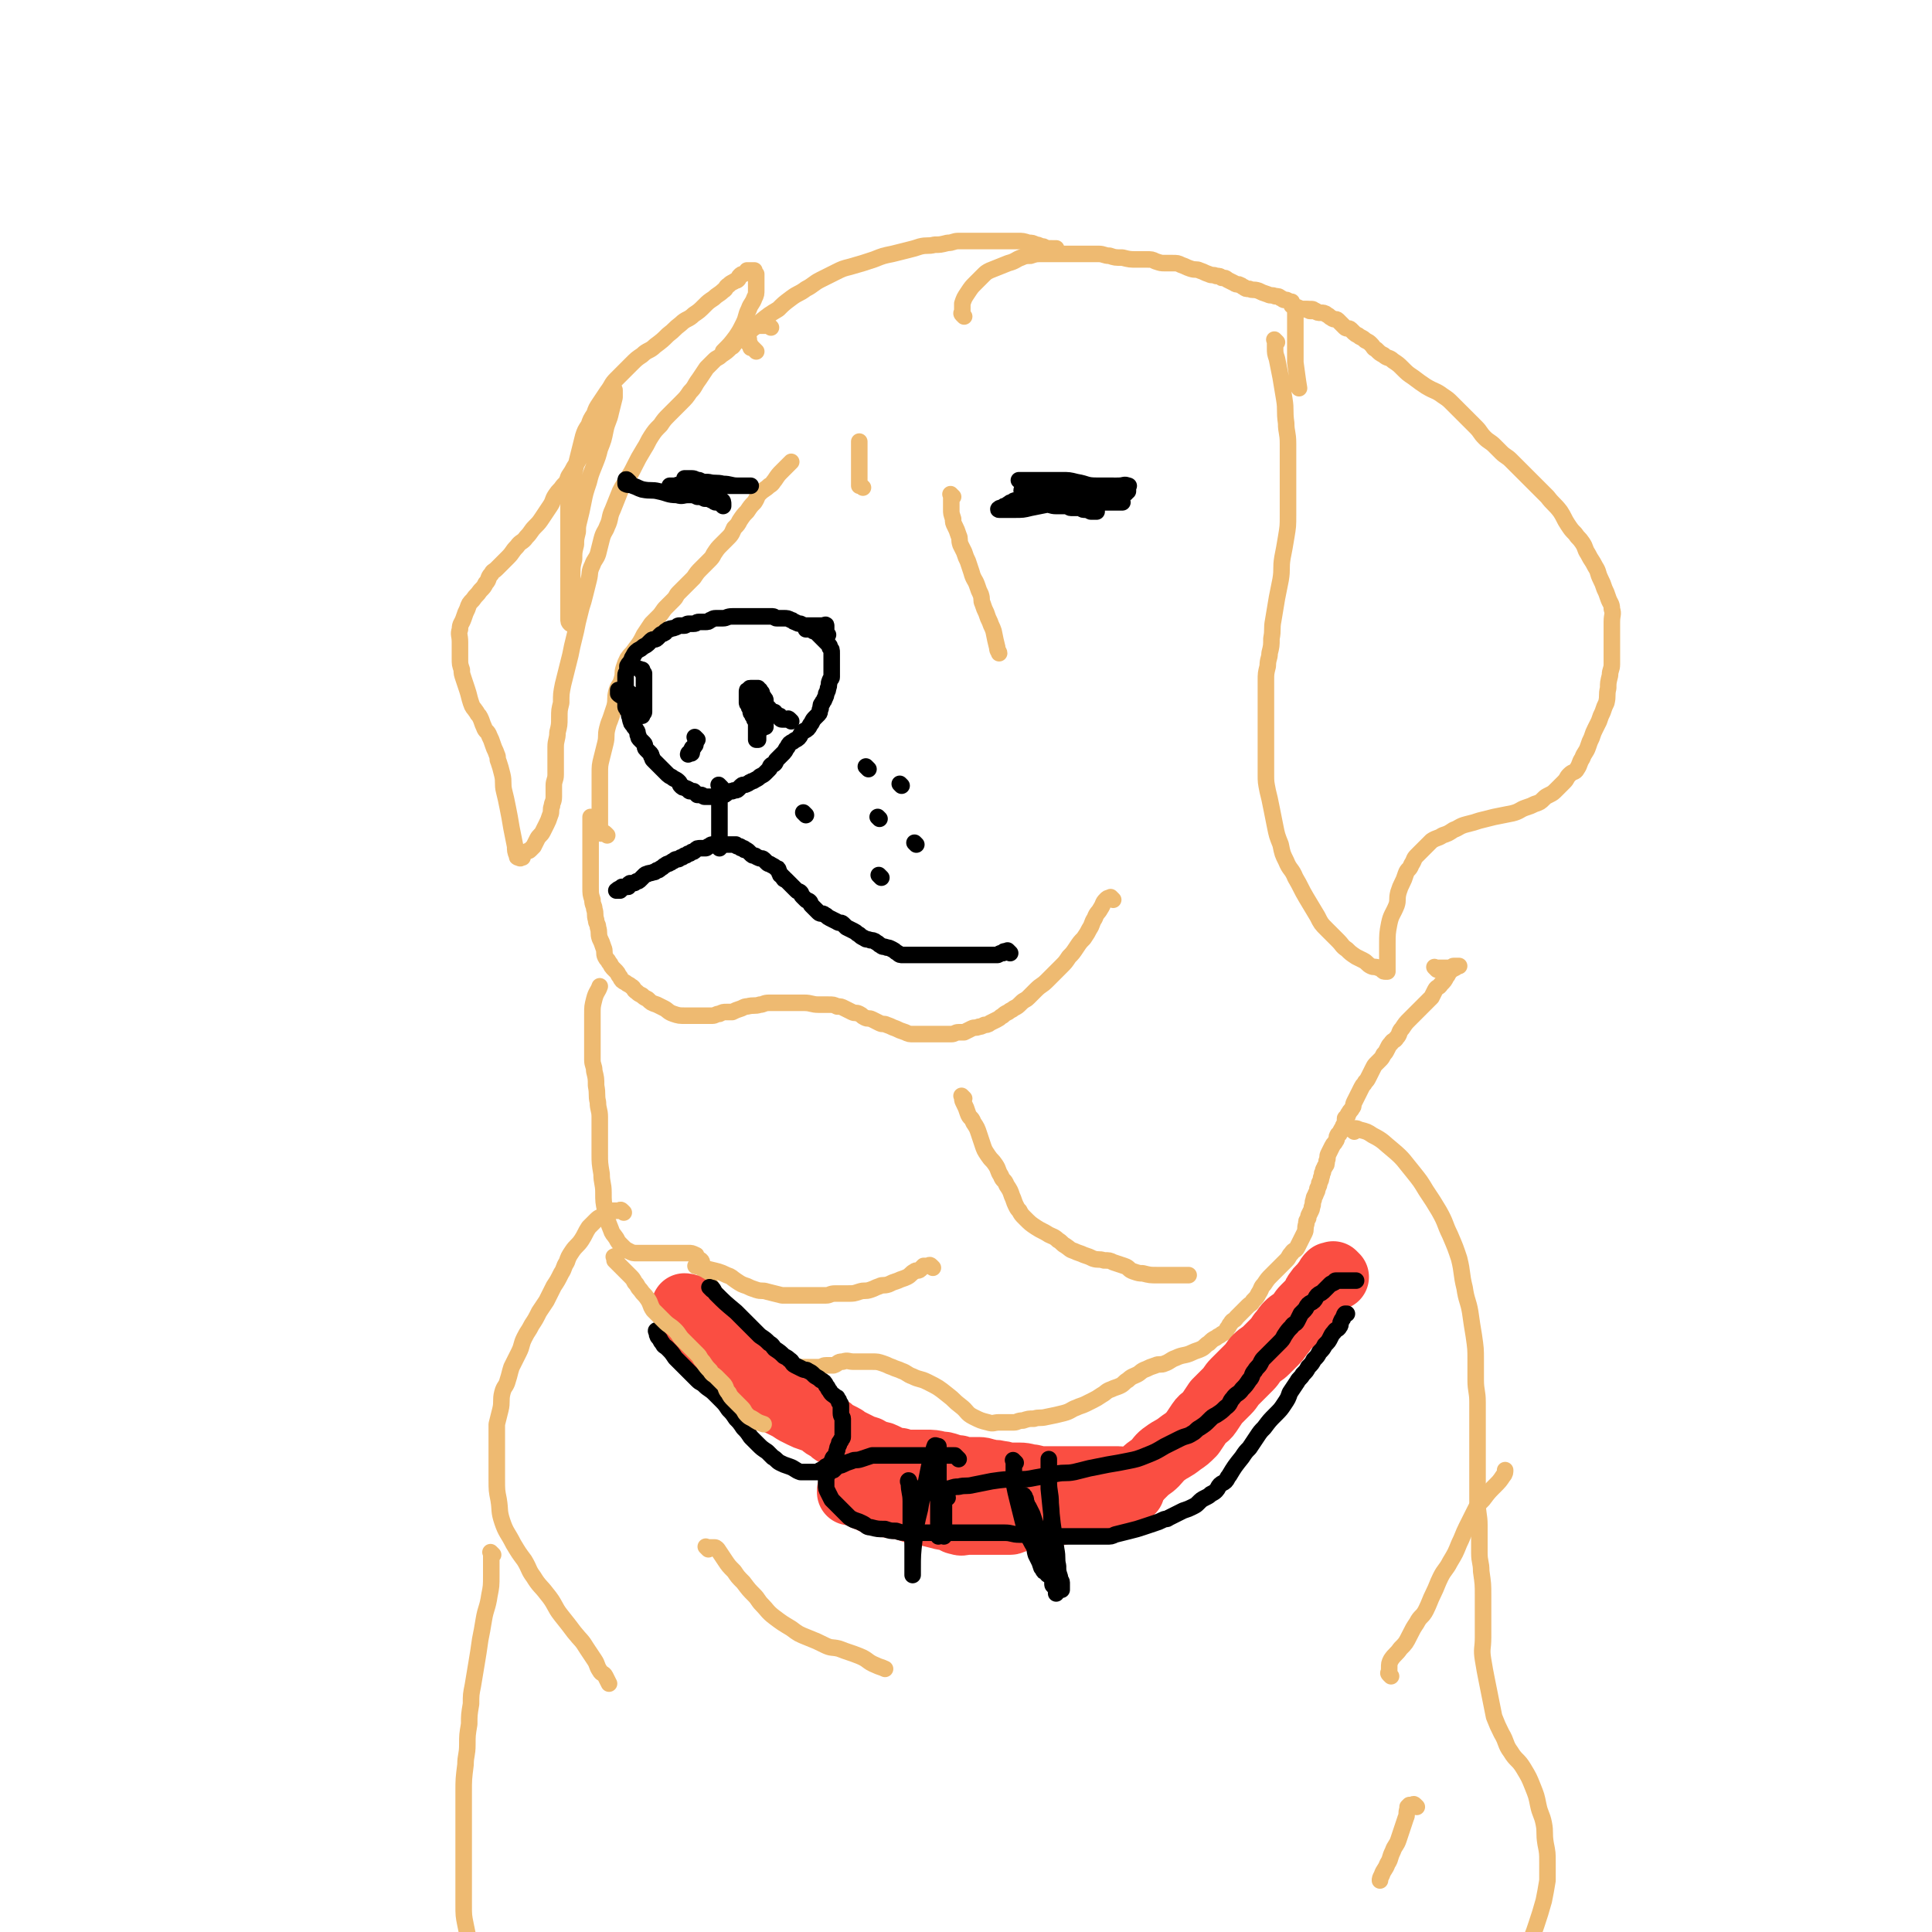<svg viewBox='0 0 1050 1050' version='1.1' xmlns='http://www.w3.org/2000/svg' xmlns:xlink='http://www.w3.org/1999/xlink'><g fill='none' stroke='#EEBA71' stroke-width='9' stroke-linecap='round' stroke-linejoin='round'><path d='M694,186c-1,-1 -1,-1 -1,-1 -1,-1 0,0 0,0 0,2 0,2 0,4 0,3 0,3 1,6 1,5 1,5 2,10 1,6 1,6 2,12 1,6 0,6 1,13 0,5 1,5 1,11 0,6 0,6 0,12 0,7 0,7 0,14 0,6 0,6 0,13 0,6 0,6 -1,12 -1,6 -1,6 -2,11 -1,6 0,6 -1,12 -1,5 -1,5 -2,10 -1,6 -1,6 -2,12 -1,5 0,5 -1,10 0,4 0,4 -1,8 0,3 -1,3 -1,7 -1,4 -1,4 -1,8 0,4 0,4 0,9 0,6 0,6 0,11 0,4 0,4 0,9 0,5 0,5 0,11 0,6 0,6 0,11 0,4 0,4 1,9 1,4 1,4 2,9 1,5 1,5 2,10 1,5 1,5 3,10 1,5 1,5 3,9 2,5 3,4 5,9 3,5 3,6 6,11 3,5 3,5 6,10 2,4 2,4 5,7 3,3 3,3 6,6 3,3 2,3 5,5 2,2 2,2 5,4 2,1 2,1 4,2 2,1 2,2 4,3 2,1 2,0 4,1 1,0 1,0 2,1 1,1 1,1 2,1 0,0 1,0 1,0 0,-2 0,-2 0,-4 0,-6 0,-6 0,-11 0,-5 0,-6 1,-11 1,-5 2,-5 4,-10 1,-3 0,-3 1,-7 1,-3 1,-3 2,-5 1,-2 1,-2 2,-5 1,-3 2,-2 3,-5 2,-3 1,-3 3,-5 2,-2 2,-2 4,-4 2,-2 2,-2 4,-4 3,-2 3,-1 6,-3 3,-1 3,-1 6,-3 3,-1 3,-2 7,-3 4,-1 4,-1 7,-2 4,-1 4,-1 8,-2 5,-1 5,-1 10,-2 4,-1 4,-2 7,-3 3,-1 3,-1 5,-2 3,-1 3,-1 5,-3 1,-1 1,-1 3,-2 2,-1 2,-1 4,-3 2,-2 2,-2 4,-4 2,-2 1,-2 3,-4 2,-2 3,-1 4,-3 2,-3 1,-3 3,-6 1,-3 2,-3 3,-6 1,-3 1,-3 2,-5 1,-3 1,-3 2,-5 1,-2 1,-2 2,-4 1,-3 1,-3 2,-5 1,-3 1,-3 2,-5 1,-4 0,-4 1,-8 0,-3 0,-3 1,-7 0,-3 1,-3 1,-6 0,-3 0,-3 0,-6 0,-5 0,-5 0,-9 0,-4 0,-4 0,-8 0,-4 1,-4 0,-7 0,-3 -1,-3 -2,-6 -1,-3 -1,-3 -2,-5 -1,-3 -1,-3 -2,-5 -2,-4 -1,-4 -3,-7 -2,-4 -2,-3 -4,-7 -2,-3 -1,-3 -3,-6 -2,-3 -2,-2 -4,-5 -2,-2 -2,-2 -4,-5 -2,-3 -2,-4 -4,-7 -3,-4 -4,-4 -7,-8 -3,-3 -3,-3 -6,-6 -2,-2 -2,-2 -5,-5 -2,-2 -2,-2 -5,-5 -2,-2 -2,-2 -4,-4 -2,-2 -3,-2 -5,-4 -2,-2 -2,-2 -4,-4 -2,-2 -3,-2 -5,-4 -3,-3 -2,-3 -5,-6 -2,-2 -2,-2 -4,-4 -3,-3 -3,-3 -5,-5 -2,-2 -2,-2 -4,-4 -2,-2 -2,-2 -5,-4 -4,-3 -4,-2 -9,-5 -3,-2 -3,-2 -7,-5 -3,-2 -3,-2 -6,-5 -2,-2 -2,-2 -5,-4 -2,-2 -3,-1 -5,-3 -2,-1 -2,-1 -4,-3 -2,-1 -1,-1 -3,-3 -1,-1 -1,-1 -3,-2 -1,-1 -1,-1 -3,-2 -1,-1 -2,-1 -3,-2 -1,-1 -1,-1 -2,-2 -1,-1 -2,0 -3,-1 -1,-1 -1,-1 -2,-2 -1,-1 -1,-1 -2,-2 -1,-1 -2,0 -3,-1 -2,-1 -1,-1 -3,-2 -1,-1 -2,-1 -3,-1 -2,0 -2,0 -3,-1 -1,0 -1,-1 -2,-1 -1,0 -2,0 -3,0 -1,0 -1,0 -1,0 -1,0 -1,0 -2,0 -1,0 -1,0 -1,0 -1,0 -1,0 -1,0 -1,0 -1,0 -1,1 0,2 0,2 0,4 0,3 0,3 0,6 0,4 0,4 0,8 0,5 0,5 0,10 1,7 1,8 2,14 '/><path d='M419,178c-1,-1 -1,-1 -1,-1 -1,-1 -1,0 -1,0 -1,0 -1,0 -2,0 -1,0 -1,0 -2,0 -2,0 -2,0 -3,1 -2,1 -2,1 -3,2 -2,2 -2,1 -4,3 -2,1 -2,2 -3,3 -2,2 -1,2 -3,3 -2,2 -2,2 -5,4 -2,2 -2,1 -4,3 -2,2 -2,2 -4,4 -2,3 -2,3 -4,6 -3,4 -2,4 -5,7 -2,3 -2,3 -5,6 -3,3 -3,3 -6,6 -3,3 -3,3 -5,6 -3,3 -3,3 -5,6 -2,3 -2,4 -4,7 -3,5 -3,5 -5,9 -2,4 -2,4 -4,7 -2,4 -2,3 -4,7 -2,5 -2,5 -4,10 -2,4 -1,5 -3,9 -1,3 -2,3 -3,7 -1,4 -1,4 -2,8 -1,3 -2,3 -3,6 -2,4 -1,4 -2,8 -1,4 -1,4 -2,8 -1,4 -1,4 -2,7 -1,4 -1,4 -2,8 -1,5 -1,5 -2,9 -1,4 -1,4 -2,9 -1,4 -1,4 -2,8 -1,4 -1,4 -2,8 -1,5 -1,5 -1,10 -1,4 -1,4 -1,8 0,4 0,4 -1,8 0,4 -1,4 -1,8 0,4 0,4 0,8 0,3 0,3 0,7 0,3 -1,3 -1,6 0,3 0,3 0,6 0,3 -1,3 -1,5 -1,2 0,3 -1,5 -1,3 -1,3 -2,5 -1,2 -1,2 -2,4 -1,2 -2,2 -3,4 -1,2 -1,2 -2,4 -1,1 -1,1 -2,2 -1,1 -1,0 -2,1 -1,0 -1,1 -1,1 0,0 -1,0 -1,0 0,0 0,1 0,2 0,0 -1,-1 -1,-1 -1,0 0,1 0,1 0,1 -1,0 -1,0 -1,0 -1,0 -1,-1 -1,-2 -1,-3 -1,-5 -1,-5 -1,-5 -2,-10 -1,-6 -1,-6 -2,-11 -1,-5 -1,-5 -2,-9 -1,-4 0,-5 -1,-9 -1,-4 -1,-4 -2,-7 -1,-2 0,-2 -1,-4 -1,-3 -1,-2 -2,-5 -1,-3 -1,-3 -2,-5 -1,-3 -2,-2 -3,-5 -1,-2 -1,-3 -2,-5 -1,-2 -1,-1 -2,-3 -2,-3 -2,-2 -3,-5 -1,-3 -1,-4 -2,-7 -1,-3 -1,-3 -2,-6 -1,-3 -1,-3 -1,-5 -1,-3 -1,-3 -1,-6 0,-2 0,-2 0,-3 0,-3 0,-3 0,-6 0,-4 -1,-4 0,-7 0,-3 1,-3 2,-6 1,-3 1,-3 2,-5 1,-3 1,-3 3,-5 2,-3 2,-2 4,-5 2,-2 2,-2 3,-4 2,-2 1,-3 3,-5 1,-2 1,-1 3,-3 3,-3 3,-3 6,-6 3,-3 2,-3 5,-6 2,-3 3,-2 5,-5 3,-3 2,-3 5,-6 2,-2 2,-2 4,-5 2,-3 2,-3 4,-6 2,-3 1,-3 3,-6 2,-3 2,-2 4,-5 2,-2 2,-2 3,-5 2,-3 2,-3 3,-5 2,-3 2,-3 3,-5 2,-3 2,-3 3,-5 2,-3 2,-3 3,-6 2,-4 2,-4 3,-7 1,-3 1,-3 2,-5 1,-3 2,-2 3,-5 1,-1 1,-2 1,-3 1,-2 0,-2 1,-3 0,-1 1,0 1,-1 0,-1 0,-1 0,-1 0,-1 1,-1 1,-1 1,-1 1,0 1,0 0,2 0,2 0,4 -1,4 -1,4 -2,8 -1,5 -2,5 -3,10 -1,5 -1,5 -3,10 -1,4 -1,4 -3,9 -2,5 -2,5 -3,9 -2,6 -2,6 -3,11 -1,5 -1,5 -2,9 -1,4 -1,4 -1,7 -1,4 -1,4 -1,7 -1,4 -1,4 -1,8 -1,4 -1,4 -1,8 0,4 0,4 0,8 0,4 0,4 0,7 0,3 0,3 0,5 0,2 0,2 0,3 0,1 0,1 0,2 0,1 0,1 0,2 0,0 -1,0 -1,0 -1,-1 -1,-1 -1,-3 0,-4 0,-4 0,-8 0,-7 0,-7 0,-13 0,-8 0,-8 0,-15 0,-6 0,-6 0,-11 0,-6 0,-6 0,-11 0,-5 0,-5 1,-9 0,-4 0,-4 1,-8 1,-4 1,-4 2,-8 1,-4 1,-4 2,-8 1,-4 1,-4 2,-8 1,-3 1,-3 3,-6 1,-3 1,-3 3,-6 1,-3 1,-3 3,-6 2,-3 2,-3 4,-6 3,-4 2,-4 5,-7 4,-4 4,-4 8,-8 3,-3 3,-3 6,-5 3,-3 4,-2 7,-5 4,-3 4,-3 7,-6 4,-3 3,-3 7,-6 3,-3 4,-2 7,-5 3,-2 3,-2 6,-5 2,-2 2,-2 5,-4 2,-2 3,-2 5,-4 2,-1 1,-2 3,-3 1,-1 1,-1 3,-2 1,-1 1,0 2,-1 1,-1 0,-1 1,-2 1,-1 1,-1 2,-1 1,-1 1,0 2,-1 0,0 0,-1 0,-1 0,0 1,0 1,0 1,0 1,0 1,0 1,0 1,0 1,0 1,0 1,0 1,0 0,0 0,1 0,1 0,1 1,1 1,1 0,0 0,0 0,1 0,2 0,2 0,3 0,2 0,2 0,4 0,3 0,3 -1,5 -1,3 -2,3 -3,6 -2,4 -1,4 -3,8 -2,4 -2,4 -4,7 -3,4 -3,4 -7,8 '/><path d='M411,191c-1,-1 -1,-1 -1,-1 -1,-1 -1,-1 -1,-1 -1,0 -1,0 -1,0 0,0 0,-1 0,-1 0,-1 -1,-1 -1,-1 0,-1 0,-1 0,-2 0,-2 -1,-2 0,-4 2,-3 3,-3 6,-6 5,-4 5,-4 10,-7 3,-3 3,-3 7,-6 4,-3 4,-2 8,-5 4,-2 4,-3 8,-5 4,-2 4,-2 8,-4 4,-2 4,-2 8,-3 7,-2 7,-2 13,-4 5,-2 5,-2 10,-3 4,-1 4,-1 8,-2 4,-1 4,-1 7,-2 4,-1 4,0 8,-1 3,0 3,0 7,-1 3,0 3,-1 6,-1 3,0 3,0 6,0 4,0 4,0 9,0 5,0 5,0 9,0 4,0 4,0 8,0 3,0 3,0 6,1 2,0 2,0 4,1 2,0 2,1 4,1 2,1 2,1 5,1 1,0 1,0 2,0 '/><path d='M524,172c-1,-1 -1,-1 -1,-1 -1,-1 0,-1 0,-1 0,0 0,0 0,-1 0,-1 0,-1 0,-2 0,-1 0,-1 0,-2 1,-3 1,-3 3,-6 2,-3 2,-3 4,-5 2,-2 2,-2 4,-4 2,-2 2,-2 4,-3 5,-2 5,-2 10,-4 4,-1 4,-2 7,-3 2,-1 3,-1 5,-1 3,-1 3,-1 6,-1 2,0 2,0 5,0 3,0 3,0 5,0 3,0 3,0 5,0 3,0 3,0 6,0 3,0 3,0 5,0 2,0 3,0 5,0 3,0 3,1 6,1 3,1 3,1 7,1 4,1 4,1 8,1 3,0 3,0 5,0 3,0 3,0 5,1 3,1 3,1 5,1 2,0 2,0 4,0 3,0 3,0 5,1 3,1 2,1 5,2 3,1 3,0 5,1 3,1 2,1 5,2 2,1 2,0 4,1 2,0 2,0 3,1 2,0 2,0 3,1 2,1 2,1 4,2 1,1 2,0 3,1 1,0 1,1 2,1 1,1 1,1 3,1 2,1 2,0 5,1 2,1 2,1 5,2 2,1 2,0 4,1 2,0 2,0 3,1 1,0 1,1 2,1 1,0 1,0 1,0 1,0 1,1 2,1 0,0 1,0 1,0 0,0 0,1 0,2 0,0 1,0 1,0 1,0 0,1 1,1 0,0 1,0 1,0 1,0 1,1 2,1 1,0 2,0 3,0 1,0 1,1 2,1 2,0 2,0 3,0 '/><path d='M605,489c-1,-1 -1,-1 -1,-1 -1,-1 0,0 0,0 0,0 0,0 0,0 -1,0 -1,0 -1,0 -1,0 -1,0 -2,1 -2,2 -1,2 -3,5 -1,2 -2,2 -3,5 -2,3 -1,3 -3,6 -1,2 -1,2 -3,5 -2,2 -2,2 -4,5 -2,3 -2,3 -4,5 -2,3 -2,3 -4,5 -4,4 -4,4 -8,8 -3,3 -3,2 -6,5 -2,2 -2,2 -4,4 -2,2 -2,1 -4,3 -2,2 -2,2 -4,3 -1,1 -2,1 -3,2 -2,1 -2,1 -3,2 -2,1 -1,1 -3,2 -2,1 -2,1 -4,2 -1,1 -2,1 -3,1 -2,1 -2,1 -3,1 -2,1 -2,0 -4,1 -2,1 -2,1 -4,2 -1,0 -2,0 -3,0 -2,0 -2,1 -4,1 -3,0 -3,0 -6,0 -4,0 -4,0 -8,0 -3,0 -3,0 -6,0 -3,0 -3,0 -5,-1 -3,-1 -3,-1 -5,-2 -3,-1 -2,-1 -5,-2 -2,-1 -2,0 -4,-1 -2,-1 -2,-1 -4,-2 -2,-1 -2,0 -4,-1 -2,-1 -1,-1 -3,-2 -2,-1 -2,0 -4,-1 -2,-1 -2,-1 -4,-2 -2,-1 -2,-1 -4,-1 -2,-1 -2,-1 -5,-1 -2,0 -2,0 -5,0 -4,0 -4,-1 -8,-1 -4,0 -4,0 -8,0 -3,0 -3,0 -6,0 -3,0 -3,0 -5,0 -3,0 -3,1 -5,1 -3,1 -3,0 -7,1 -1,0 -1,0 -3,1 -3,1 -3,1 -5,2 -2,0 -2,0 -3,0 -2,0 -2,0 -4,1 -2,0 -2,1 -4,1 -2,0 -2,0 -3,0 -2,0 -2,0 -4,0 -2,0 -2,0 -3,0 -2,0 -2,0 -4,0 -4,0 -4,0 -7,-1 -3,-1 -3,-2 -5,-3 -2,-1 -2,-1 -4,-2 -3,-1 -3,-1 -5,-3 -2,-1 -2,-1 -3,-2 -2,-1 -2,-1 -3,-2 -2,-1 -1,-2 -3,-3 -1,-1 -2,-1 -3,-2 -2,-1 -2,-1 -3,-3 -1,-1 -1,-2 -2,-3 -1,-1 -1,-1 -2,-2 -1,-1 -1,-2 -2,-3 -1,-2 -1,-1 -2,-3 -1,-2 0,-3 -1,-5 -1,-3 -1,-3 -2,-5 -1,-3 0,-3 -1,-6 0,-2 -1,-2 -1,-4 -1,-3 0,-3 -1,-6 0,-2 -1,-2 -1,-5 -1,-3 -1,-3 -1,-7 0,-3 0,-3 0,-6 0,-3 0,-3 0,-6 0,-3 0,-3 0,-6 0,-3 0,-3 0,-6 0,-4 0,-4 0,-8 0,-3 0,-3 0,-6 '/><path d='M330,454c-1,-1 -1,-1 -1,-1 -1,-1 -1,0 -1,0 0,0 -1,0 -1,0 -1,0 -1,0 -1,-1 0,-3 0,-3 0,-5 0,-4 0,-4 0,-8 0,-4 0,-4 0,-8 0,-5 0,-5 0,-10 0,-5 0,-5 1,-9 1,-4 1,-4 2,-8 1,-4 0,-4 1,-8 1,-4 1,-3 2,-6 1,-3 1,-3 2,-6 1,-4 0,-4 1,-8 1,-4 2,-3 3,-7 1,-3 0,-3 1,-6 1,-3 1,-3 2,-5 2,-3 2,-2 4,-5 3,-4 3,-4 5,-8 2,-3 2,-3 4,-6 2,-2 2,-2 4,-4 2,-2 2,-3 4,-5 2,-2 2,-2 4,-4 2,-2 1,-2 3,-4 2,-2 2,-2 4,-4 2,-2 2,-2 4,-4 2,-3 2,-3 4,-5 2,-2 2,-2 4,-4 2,-2 2,-2 3,-4 2,-3 2,-3 4,-5 2,-2 2,-2 4,-4 2,-2 2,-3 3,-5 2,-2 2,-2 3,-4 2,-3 2,-3 4,-5 2,-3 2,-3 4,-5 2,-3 1,-3 3,-5 2,-2 3,-2 5,-4 2,-1 2,-2 3,-3 2,-3 2,-3 4,-5 3,-3 3,-3 5,-5 '/><path d='M518,270c-1,-1 -1,-1 -1,-1 -1,-1 0,0 0,0 0,1 0,2 0,3 0,2 0,2 0,5 0,2 0,2 1,5 0,2 0,2 1,4 1,2 1,2 2,5 1,2 0,2 1,5 1,2 1,2 2,4 1,3 1,3 2,5 1,3 1,3 2,6 1,4 2,4 3,7 1,3 1,3 2,5 1,3 0,3 1,5 1,3 1,3 2,5 1,3 1,3 2,5 1,3 1,2 2,5 1,5 1,5 2,9 0,2 1,2 1,3 '/><path d='M469,265c-1,-1 -1,-1 -1,-1 -1,-1 0,0 0,0 0,0 -1,0 -1,0 0,0 0,-1 0,-1 0,-1 0,-1 0,-2 0,-2 0,-2 0,-4 0,-2 0,-2 0,-5 0,-3 0,-3 0,-6 0,-3 0,-3 0,-6 0,0 0,0 0,0 '/><path d='M781,527c-1,-1 -1,-1 -1,-1 -1,-1 0,0 0,0 1,0 1,0 2,0 1,0 1,0 2,0 1,0 1,0 3,0 1,0 1,0 2,0 1,0 0,-1 1,-1 1,0 1,0 2,0 0,0 0,0 0,0 1,0 1,0 1,0 0,0 -1,0 -2,1 -2,1 -2,1 -3,2 -1,1 -1,2 -2,3 -1,2 -1,2 -3,4 -1,2 -2,1 -3,3 -1,2 -1,2 -2,4 -2,2 -2,2 -4,4 -2,2 -2,2 -4,4 -2,2 -2,2 -4,4 -2,2 -2,2 -4,5 -2,2 -1,3 -3,5 -1,2 -2,1 -3,3 -1,1 -1,1 -2,3 -1,2 -1,2 -2,3 -1,2 -1,2 -2,3 -1,1 -1,1 -2,2 -1,1 -1,1 -2,3 -1,2 -1,2 -2,4 -1,2 -1,2 -2,3 -1,2 -1,1 -2,3 -1,2 -1,2 -2,4 -1,2 -1,2 -2,4 -1,2 0,2 -1,3 -1,2 -1,1 -2,3 -1,1 0,1 -1,2 0,1 -1,0 -1,1 0,1 0,1 0,2 0,0 0,0 0,1 0,0 0,0 0,0 0,1 -1,0 -1,1 0,0 0,1 0,1 0,1 -1,0 -1,1 -1,1 0,1 -1,2 0,1 -1,0 -1,1 -1,1 0,2 -1,3 -1,2 -1,1 -2,3 -1,2 -1,2 -2,4 -1,2 0,2 -1,4 0,2 0,2 -1,3 0,1 -1,1 -1,3 -1,1 0,1 -1,3 0,1 0,1 -1,3 0,1 0,1 -1,3 0,1 0,1 -1,3 0,1 -1,1 -1,3 -1,2 0,2 -1,4 0,1 0,1 -1,3 -1,2 -1,2 -1,3 -1,2 -1,1 -1,3 -1,3 0,3 -1,5 -1,2 -1,2 -2,4 -1,2 -1,2 -2,4 -1,2 -2,1 -3,3 -2,2 -1,2 -3,4 -2,2 -2,2 -4,4 -2,2 -2,2 -4,4 -2,2 -2,2 -4,5 -2,2 -1,2 -3,5 -1,2 -1,2 -3,4 -1,2 -1,1 -3,3 -1,1 -1,1 -3,3 -1,1 -1,1 -3,3 -1,2 -2,1 -3,3 -1,1 -1,2 -2,3 -1,2 -1,2 -3,3 -1,1 -2,1 -3,2 -2,1 -2,1 -4,3 -2,1 -2,2 -4,3 -2,1 -3,1 -5,2 -4,2 -5,1 -9,3 -3,1 -3,2 -6,3 -2,1 -3,0 -5,1 -3,1 -3,1 -5,2 -3,1 -3,2 -5,3 -2,1 -3,1 -5,3 -2,1 -2,2 -4,3 -2,1 -3,1 -5,2 -3,1 -3,2 -5,3 -3,2 -3,2 -5,3 -2,1 -2,1 -4,2 -2,1 -3,1 -5,2 -3,1 -3,2 -7,3 -4,1 -4,1 -9,2 -4,1 -4,0 -7,1 -3,0 -3,0 -6,1 -3,0 -3,1 -5,1 -4,0 -4,0 -8,0 -3,0 -3,1 -6,0 -4,-1 -4,-1 -8,-3 -4,-2 -3,-3 -7,-6 -4,-3 -3,-3 -7,-6 -5,-4 -5,-4 -11,-7 -4,-2 -4,-1 -8,-3 -3,-1 -3,-2 -6,-3 -2,-1 -3,-1 -5,-2 -3,-1 -2,-1 -5,-2 -3,-1 -3,-1 -6,-1 -2,0 -3,0 -5,0 -3,0 -3,0 -5,0 -3,0 -3,-1 -6,0 -3,0 -2,1 -5,2 -2,0 -2,0 -4,0 -2,0 -2,1 -4,1 -5,0 -5,0 -9,0 -3,0 -3,0 -6,0 -3,-1 -3,-1 -6,-2 -3,-1 -3,-1 -6,-3 -3,-2 -3,-3 -6,-5 -3,-2 -3,-2 -6,-5 -3,-3 -3,-3 -6,-6 -3,-3 -3,-3 -5,-7 -2,-3 -2,-3 -4,-6 -2,-3 -1,-3 -3,-7 -1,-3 -2,-3 -3,-6 -1,-3 -1,-3 -2,-5 -1,-2 -1,-2 -1,-3 -1,-2 0,-2 -1,-3 -1,-1 -1,0 -2,-1 -1,-1 0,-2 -1,-2 -2,-1 -2,-1 -4,-1 -1,0 -1,0 -3,0 -3,0 -3,0 -7,0 -3,0 -3,0 -6,0 -2,0 -2,0 -4,0 -2,0 -2,0 -4,0 -2,0 -2,0 -4,0 -2,0 -2,0 -4,-1 -2,-1 -2,-1 -4,-3 -2,-2 -2,-2 -3,-4 -2,-3 -2,-2 -3,-5 -2,-5 -2,-5 -3,-10 -1,-5 -1,-5 -1,-10 0,-5 -1,-5 -1,-10 -1,-6 -1,-6 -1,-11 0,-6 0,-6 0,-12 0,-4 0,-4 0,-8 0,-4 -1,-4 -1,-8 -1,-4 0,-4 -1,-9 0,-4 0,-4 -1,-8 0,-3 -1,-3 -1,-6 0,-4 0,-4 0,-8 0,-5 0,-5 0,-9 0,-4 0,-4 0,-8 0,-4 0,-4 1,-8 1,-4 2,-4 3,-7 '/><path d='M339,659c-1,-1 -1,-1 -1,-1 -1,-1 -1,0 -1,0 -1,0 -1,0 -1,0 -1,0 -1,0 -2,0 -1,0 -1,0 -2,0 -2,1 -1,1 -3,2 -3,2 -3,1 -5,3 -2,2 -2,2 -4,4 -2,3 -2,4 -4,7 -2,3 -3,3 -5,6 -2,3 -2,3 -3,6 -2,3 -1,3 -3,6 -2,4 -2,4 -4,7 -2,4 -2,4 -4,8 -2,3 -2,3 -4,6 -2,4 -2,4 -4,7 -2,4 -2,3 -4,7 -2,4 -1,4 -3,8 -2,4 -2,4 -4,8 -1,3 -1,4 -2,7 -1,4 -2,3 -3,7 -1,4 0,5 -1,9 -1,4 -1,4 -2,8 0,3 0,4 0,7 0,3 0,3 0,7 0,4 0,4 0,8 0,4 0,4 0,8 0,6 0,6 1,11 1,6 0,6 2,12 2,6 3,6 6,12 3,5 3,5 6,9 3,5 2,5 5,9 3,5 4,5 7,9 5,6 4,7 8,12 4,5 4,5 7,9 4,5 4,4 7,9 2,3 2,3 4,6 2,3 1,3 3,6 1,2 2,1 3,3 1,2 1,2 2,4 '/><path d='M268,845c-1,-1 -1,-1 -1,-1 -1,-1 0,0 0,0 0,0 0,0 0,0 0,2 0,2 0,4 0,4 0,4 0,8 0,6 0,6 -1,11 -1,7 -2,7 -3,13 -1,6 -1,6 -2,11 -1,7 -1,7 -2,13 -1,6 -1,6 -2,12 -1,5 -1,5 -1,10 -1,6 -1,6 -1,11 -1,6 -1,6 -1,11 0,6 -1,6 -1,11 -1,8 -1,8 -1,15 0,7 0,7 0,14 0,6 0,6 0,12 0,7 0,7 0,13 0,6 0,6 0,11 0,6 0,6 0,11 0,6 0,6 1,11 1,5 1,5 2,9 1,4 1,4 2,7 1,3 1,3 1,5 0,4 0,4 0,7 0,4 1,4 1,7 0,3 0,3 0,6 0,4 0,4 1,8 1,3 1,3 2,6 '/><path d='M736,615c-1,-1 -2,-1 -1,-1 1,-1 2,-1 4,0 4,1 4,1 7,3 6,3 6,4 11,8 6,5 6,6 11,12 4,5 4,5 7,10 4,6 4,6 7,11 4,7 3,7 6,13 3,7 3,7 5,13 2,8 1,8 3,16 1,7 2,7 3,13 1,7 1,7 2,13 1,7 1,7 1,13 0,6 0,6 0,11 0,6 1,6 1,12 0,7 0,7 0,13 0,6 0,6 0,12 0,5 0,5 0,9 0,6 0,6 0,11 0,5 0,5 0,9 0,7 1,7 1,13 0,8 0,8 0,15 0,5 1,5 1,10 1,7 1,7 1,13 0,6 0,7 0,13 0,5 0,5 0,10 0,6 -1,6 0,12 1,6 1,6 2,11 1,5 1,5 2,10 1,5 1,5 2,10 2,5 2,5 4,9 3,5 2,6 5,10 3,5 4,4 7,9 3,5 3,5 5,10 2,5 2,5 3,10 1,5 2,5 3,10 1,5 0,5 1,11 1,5 1,5 1,10 0,5 0,5 0,10 -1,6 -1,6 -2,11 -2,7 -2,7 -4,13 -2,6 -2,6 -5,12 -2,5 -3,5 -5,10 -3,6 -2,6 -5,11 -3,5 -2,5 -5,10 -2,4 -2,4 -4,7 -1,2 -2,2 -3,3 0,0 -1,0 -1,0 '/><path d='M756,911c-1,-1 -1,-1 -1,-1 -1,-1 0,-1 0,-1 0,0 0,-1 0,-1 0,-1 0,-1 0,-1 0,-3 0,-3 1,-5 2,-3 3,-3 5,-6 3,-3 3,-3 5,-7 2,-4 2,-4 4,-7 2,-4 3,-3 5,-7 2,-4 2,-5 4,-9 2,-4 2,-5 4,-9 2,-4 3,-4 5,-8 3,-5 3,-5 5,-10 2,-4 2,-5 4,-9 2,-4 2,-4 4,-8 2,-4 2,-4 5,-7 3,-4 3,-4 6,-7 3,-3 3,-3 5,-6 1,-1 1,-2 1,-3 '/></g>
<g fill='none' stroke='#FA4E42' stroke-width='36' stroke-linecap='round' stroke-linejoin='round'><path d='M726,694c-1,-1 -1,-1 -1,-1 -1,-1 0,0 0,0 -1,0 -1,0 -2,0 -1,1 -1,1 -2,3 -1,1 -1,1 -2,3 -1,1 -2,1 -3,3 -2,2 -1,3 -3,5 -2,2 -2,2 -4,4 -2,2 -2,3 -4,5 -2,2 -3,2 -5,4 -2,2 -2,3 -4,5 -2,3 -2,3 -4,5 -2,2 -2,2 -4,4 -2,2 -3,2 -5,4 -2,2 -2,3 -4,5 -2,2 -2,2 -4,4 -2,2 -2,2 -4,4 -2,2 -2,3 -4,5 -3,3 -3,3 -6,6 -2,3 -2,3 -4,6 -2,3 -3,2 -5,5 -2,3 -2,3 -4,6 -3,3 -3,3 -6,5 -5,4 -5,3 -9,6 -3,2 -3,3 -5,5 -3,3 -3,2 -6,5 -2,2 -2,2 -4,4 -2,2 -3,2 -5,3 -2,1 -2,2 -5,3 -2,1 -2,1 -4,2 -2,1 -2,1 -5,2 -3,1 -3,1 -6,2 -3,1 -3,1 -5,2 -3,1 -3,1 -5,2 -4,1 -4,1 -8,2 -4,1 -4,0 -8,1 -3,0 -3,1 -5,1 -3,1 -3,1 -5,1 -3,0 -3,0 -5,1 -2,0 -2,1 -3,1 -2,0 -2,0 -4,0 -2,0 -2,0 -4,0 -2,0 -2,0 -4,0 -2,0 -2,0 -5,0 -3,0 -3,0 -6,0 -3,0 -3,1 -5,0 -2,0 -2,-1 -4,-2 -3,-1 -3,0 -6,-1 -4,-1 -4,-1 -8,-2 -3,-1 -3,0 -6,-1 -3,-1 -3,-1 -6,-2 -3,-1 -3,0 -6,-1 -3,0 -2,-1 -5,-1 -2,-1 -3,0 -5,-1 -2,-1 -2,-1 -4,-2 -1,0 -1,0 -2,-1 -1,-1 -1,-1 -2,-1 -1,-1 -1,-1 -2,-1 -1,0 -1,0 -2,0 -1,0 -1,0 -1,0 0,0 0,0 0,-1 '/><path d='M615,810c-1,-1 -1,-1 -1,-1 -1,-1 0,-1 0,-1 0,-1 0,-1 -1,-1 0,-1 0,-1 -1,-1 -1,-1 -1,0 -2,-1 -1,0 -1,-1 -2,-1 -1,0 -1,0 -2,0 -1,0 -1,0 -3,0 -2,0 -2,0 -4,0 -2,0 -2,0 -5,0 -3,0 -3,0 -6,0 -4,0 -4,0 -8,0 -6,0 -6,0 -11,0 -4,0 -4,0 -8,-1 -3,0 -3,-1 -7,-1 -3,0 -3,0 -6,0 -2,0 -2,-1 -5,-1 -3,-1 -3,0 -6,-1 -2,0 -2,-1 -5,-1 -2,0 -2,0 -5,0 -3,0 -3,0 -6,-1 -2,0 -2,0 -5,-1 -3,-1 -3,-1 -5,-1 -4,-1 -4,-1 -8,-1 -4,0 -4,0 -8,0 -3,0 -3,0 -6,-1 -3,0 -3,0 -5,-1 -2,-1 -2,-1 -4,-2 -2,-1 -2,0 -4,-1 -2,-1 -2,-1 -4,-2 -1,-1 -2,0 -3,-1 -2,-1 -2,-1 -4,-2 -2,-1 -2,-1 -4,-2 -2,-1 -1,-1 -3,-2 -2,-1 -2,-1 -4,-2 -2,-1 -2,-2 -4,-3 -2,-1 -2,-1 -3,-2 -3,-2 -3,-2 -6,-3 -3,-1 -3,-1 -5,-2 -2,-1 -2,-1 -4,-2 -3,-2 -3,-2 -5,-3 -2,-1 -2,-1 -4,-2 -2,-1 -2,-2 -3,-3 -2,-2 -2,-2 -4,-3 -2,-1 -2,-1 -3,-2 -2,-1 -2,-2 -3,-3 -2,-2 -2,-2 -3,-3 -2,-2 -1,-2 -3,-3 -1,-1 -2,-1 -3,-2 -2,-2 -2,-2 -4,-3 -2,-1 -2,-1 -3,-2 -2,-1 -2,-1 -3,-3 -1,-1 -1,-2 -2,-3 -1,-2 -2,-1 -3,-3 -2,-1 -2,-1 -3,-3 -1,-1 -1,-2 -2,-3 -1,-2 -2,-1 -3,-3 -1,-2 -1,-2 -2,-4 -1,-1 -1,-1 -1,-2 -1,-1 0,-2 -1,-3 -1,-1 -1,-1 -2,-1 '/></g>
<g fill='none' stroke='#000000' stroke-width='9' stroke-linecap='round' stroke-linejoin='round'><path d='M387,701c-1,-1 -1,-1 -1,-1 -1,-1 0,0 0,0 0,0 1,0 1,0 1,1 1,2 2,3 5,5 5,5 11,10 2,2 2,2 5,5 2,2 2,2 4,4 2,2 2,2 4,4 3,2 3,2 5,4 2,1 2,2 3,3 3,2 3,2 5,4 2,1 2,1 3,2 2,1 1,2 3,3 2,1 2,1 4,2 2,1 2,0 3,1 2,1 2,1 3,2 2,2 2,1 4,3 2,1 2,1 3,3 1,1 1,2 2,3 1,2 2,2 3,3 1,1 1,0 1,1 1,1 1,1 1,2 1,1 1,1 1,2 0,2 0,2 0,4 0,2 1,2 1,3 0,1 0,2 0,3 0,2 0,2 0,3 0,1 0,1 0,2 0,1 0,1 0,2 0,1 -1,1 -1,2 -1,1 -1,1 -1,2 -1,2 -1,2 -1,3 -1,2 0,2 -1,3 0,1 -1,1 -1,1 -1,1 0,1 -1,2 0,1 0,1 -1,2 -1,1 -1,0 -2,1 -1,0 0,1 -1,1 -1,1 -1,0 -2,1 -1,0 0,1 -1,1 -1,0 -1,0 -2,0 -1,0 -1,0 -2,0 -2,0 -2,0 -3,0 -2,0 -2,0 -3,0 -3,-1 -3,-2 -6,-3 -3,-1 -3,-1 -5,-2 -2,-1 -2,-2 -4,-3 -2,-2 -2,-2 -3,-3 -3,-2 -3,-2 -5,-4 -2,-2 -2,-2 -4,-4 -2,-3 -2,-3 -4,-5 -2,-3 -2,-3 -4,-5 -2,-3 -2,-3 -4,-5 -2,-3 -2,-3 -4,-5 -2,-2 -2,-2 -4,-4 -2,-2 -3,-2 -5,-4 -2,-2 -2,-1 -4,-3 -2,-2 -2,-2 -4,-4 -2,-2 -2,-2 -4,-4 -2,-2 -2,-2 -4,-4 -2,-3 -2,-3 -4,-5 -2,-2 -2,-1 -3,-3 -1,-1 -1,-2 -2,-3 -1,-1 -1,-2 -1,-3 -1,-1 0,-1 0,-1 '/><path d='M521,793c-1,-1 -1,-1 -1,-1 -1,-1 -1,-1 -1,-1 -1,0 -1,0 -2,0 -2,0 -2,0 -3,0 -3,0 -3,0 -5,0 -3,0 -3,0 -5,0 -3,0 -3,0 -6,0 -3,0 -3,0 -5,0 -4,0 -4,0 -7,0 -3,0 -3,0 -6,0 -3,0 -3,0 -6,0 -3,1 -3,1 -6,2 -3,1 -3,0 -5,1 -3,1 -3,1 -5,2 -2,1 -2,0 -3,1 -1,1 -1,1 -2,2 -1,0 -1,0 -1,0 -1,1 -1,1 -2,2 0,1 -1,0 -1,1 0,1 0,1 0,2 0,2 0,2 0,3 0,2 0,2 1,4 1,2 1,2 2,4 2,2 2,2 4,4 2,2 2,2 3,3 1,1 1,1 2,2 1,1 1,1 3,2 3,1 3,1 5,2 2,1 2,2 4,2 4,1 4,1 8,1 3,1 3,1 6,1 3,1 3,1 7,1 3,0 3,0 6,0 4,0 4,0 7,0 3,0 3,0 6,0 3,0 3,0 6,0 3,0 3,0 6,0 3,0 3,0 6,0 3,0 3,0 6,0 5,0 5,0 9,0 4,0 4,1 8,1 3,0 3,0 6,0 3,0 3,1 6,1 3,0 3,0 5,0 3,0 3,0 5,0 3,0 3,0 6,0 3,0 3,0 5,0 3,0 3,0 5,0 2,0 2,0 4,0 3,0 3,0 5,0 3,0 3,0 5,-1 4,-1 4,-1 8,-2 4,-1 4,-1 7,-2 3,-1 3,-1 6,-2 3,-1 3,-1 5,-2 2,-1 2,0 3,-1 2,-1 2,-1 4,-2 2,-1 2,-1 4,-2 3,-1 3,-1 5,-2 2,-1 2,-1 3,-2 2,-2 2,-2 4,-3 2,-1 2,-1 3,-2 2,-1 2,-1 3,-2 1,-1 1,-2 2,-3 1,-1 2,-1 3,-2 1,-1 1,-2 2,-3 3,-5 3,-5 7,-10 2,-3 2,-3 4,-5 2,-3 2,-3 4,-6 2,-3 2,-3 4,-5 3,-4 3,-4 6,-7 3,-3 3,-3 5,-6 2,-3 2,-3 3,-6 2,-3 2,-3 4,-6 1,-2 2,-2 3,-4 2,-2 2,-2 3,-4 2,-2 2,-2 3,-4 2,-2 2,-2 3,-4 2,-2 2,-2 3,-4 2,-2 2,-2 3,-4 1,-2 1,-2 2,-3 1,-2 2,-1 3,-3 1,-1 0,-2 1,-3 0,-1 1,-1 1,-2 1,-1 0,-1 1,-2 0,0 1,0 1,0 '/><path d='M515,814c-1,-1 -1,-1 -1,-1 -1,-1 0,-1 0,-1 0,0 0,-1 0,-1 0,0 0,-1 0,-1 1,-1 1,-1 2,-1 3,-1 3,-1 5,-1 4,-1 4,0 8,-1 5,-1 5,-1 10,-2 7,-1 7,-1 13,-1 6,0 6,0 11,-1 6,-1 6,-1 11,-2 5,-1 5,0 10,-1 4,-1 4,-1 8,-2 5,-1 5,-1 10,-2 6,-1 6,-1 11,-2 5,-1 5,-1 10,-3 5,-2 5,-2 10,-5 4,-2 4,-2 8,-4 4,-2 4,-1 7,-3 2,-1 2,-2 4,-3 3,-2 3,-2 5,-4 2,-2 2,-2 4,-3 3,-2 3,-2 5,-4 3,-2 2,-3 4,-5 2,-3 3,-2 5,-5 2,-2 2,-2 4,-5 2,-2 1,-3 3,-5 1,-2 2,-2 3,-4 1,-2 1,-2 2,-3 2,-2 2,-2 4,-4 2,-2 2,-2 4,-4 2,-2 2,-2 3,-4 2,-3 2,-3 4,-5 1,-2 2,-1 3,-3 1,-2 1,-2 2,-4 1,-1 1,-1 2,-2 1,-1 1,-2 2,-3 1,-1 2,-1 3,-2 1,-1 1,-2 2,-3 1,-1 2,-1 3,-2 1,-1 1,-1 2,-2 1,-1 1,-1 2,-2 1,-1 1,0 2,-1 1,0 0,-1 1,-1 1,0 2,0 3,0 2,0 2,0 3,0 1,0 1,0 2,0 1,0 1,0 2,0 1,0 1,0 1,0 '/><path d='M552,795c-1,-1 -1,-1 -1,-1 -1,-1 0,0 0,0 0,0 0,1 0,1 0,2 0,2 0,4 0,4 0,4 0,7 1,5 1,5 2,9 1,4 1,4 2,8 1,4 1,4 2,8 2,5 2,4 4,8 2,3 1,3 2,6 1,2 1,2 2,4 1,1 1,1 1,2 0,1 0,1 1,2 0,1 0,1 1,1 1,0 1,0 2,0 0,0 -1,1 -1,1 0,1 1,1 1,1 1,1 1,1 1,1 1,1 1,0 1,1 0,0 0,1 0,1 0,1 0,1 0,2 0,1 1,1 2,2 0,0 0,0 0,0 0,1 0,1 0,1 0,1 0,1 0,1 0,1 0,1 0,1 0,0 0,-1 0,-2 0,-6 0,-6 0,-11 -1,-8 -1,-8 -2,-16 -1,-10 0,-10 -1,-20 0,-6 -1,-6 -1,-12 0,-4 0,-4 0,-7 0,-2 0,-2 0,-3 0,-1 0,-2 0,-2 0,0 0,0 0,1 0,8 0,8 0,15 1,10 1,10 2,19 1,7 1,7 2,14 1,5 0,5 1,9 0,3 0,3 1,6 0,2 1,2 1,3 0,1 0,1 0,2 0,1 0,2 0,2 -1,-4 0,-5 -2,-9 -3,-8 -4,-8 -7,-15 -3,-6 -3,-6 -5,-11 -1,-3 -1,-3 -2,-6 -1,-2 -1,-2 -2,-4 -1,-1 -1,-1 -1,-2 -1,-2 0,-2 -1,-3 0,-1 -1,-2 -1,-1 1,5 1,6 2,11 2,8 2,8 4,16 2,6 2,6 4,12 '/><path d='M495,807c-1,-1 -1,-1 -1,-1 -1,-1 0,-2 0,-1 0,0 0,0 0,1 0,5 1,5 1,10 0,6 0,6 0,12 0,6 1,6 1,12 0,4 0,4 0,8 0,2 0,2 0,4 0,2 0,2 0,3 0,1 0,1 0,1 0,0 0,0 0,0 0,-2 0,-2 0,-3 0,-8 0,-8 1,-17 1,-8 1,-8 3,-16 1,-7 2,-7 3,-13 1,-5 1,-5 2,-10 1,-3 1,-3 2,-6 1,-3 0,-3 1,-5 0,-1 1,0 2,0 0,0 0,0 0,0 0,4 0,4 0,9 0,6 0,6 0,13 0,4 0,4 0,9 0,4 0,4 0,8 0,2 0,2 0,5 0,1 0,1 0,2 0,1 0,1 0,2 0,1 0,1 0,1 0,-1 0,-1 0,-3 0,-3 1,-3 1,-7 1,-2 1,-2 1,-4 0,-2 0,-2 0,-3 0,-1 1,-1 1,-2 0,-1 0,-1 0,-1 0,2 0,3 0,6 0,7 0,8 0,14 '/><path d='M450,345c-1,-1 -1,-1 -1,-1 -1,-1 0,0 0,0 0,0 0,0 0,-1 0,0 0,0 0,-1 0,-1 0,-2 0,-2 0,-1 -1,0 -2,0 0,0 0,0 -1,0 -1,0 -1,0 -2,0 -1,0 -1,0 -2,0 -1,0 -1,0 -3,0 -2,0 -2,0 -4,-1 -1,0 -1,0 -3,-1 -1,0 -1,-1 -2,-1 -2,-1 -2,-1 -4,-1 -2,0 -2,0 -4,0 -1,0 -1,-1 -2,-1 -1,0 -1,0 -3,0 -2,0 -2,0 -3,0 -2,0 -2,0 -3,0 -2,0 -2,0 -3,0 -1,0 -1,0 -2,0 -2,0 -2,0 -3,0 -1,0 -1,0 -2,0 -2,0 -2,0 -3,0 -3,0 -3,1 -5,1 -2,0 -2,0 -4,0 -2,0 -2,1 -3,1 -1,1 -1,1 -3,1 -1,0 -2,0 -3,0 -2,0 -1,1 -3,1 -2,0 -2,0 -3,0 -1,0 -1,1 -2,1 -1,0 -2,0 -3,0 -1,0 -1,1 -2,1 -2,1 -2,0 -3,1 -1,0 -1,0 -2,1 -1,0 0,1 -1,1 -1,1 -1,0 -2,1 -1,1 -1,1 -2,2 -1,1 -2,0 -3,1 -1,1 -1,1 -2,2 -1,1 -2,1 -3,2 -1,1 -2,1 -3,2 -1,1 -1,1 -2,3 -1,1 0,1 -1,2 -1,2 -1,1 -2,3 0,1 0,1 0,2 0,2 -1,1 -1,3 0,1 0,1 0,2 0,2 0,2 0,3 0,1 0,1 0,1 0,1 0,1 0,2 0,2 0,2 0,3 0,1 0,1 0,2 0,2 0,2 0,3 0,1 0,1 0,1 0,1 1,1 1,2 1,1 1,2 1,3 1,2 0,2 1,3 0,1 0,1 1,2 1,2 1,1 2,3 1,1 0,2 1,3 0,1 0,1 1,2 1,1 1,1 2,2 1,1 0,2 1,3 1,1 1,1 2,2 1,1 1,1 1,2 1,1 0,1 1,2 1,1 1,1 2,2 2,2 2,2 4,4 1,1 1,1 2,2 1,1 2,1 3,2 2,1 2,1 3,2 1,1 0,1 1,2 1,1 1,1 2,1 1,1 1,0 2,1 1,0 0,1 1,1 1,0 1,0 2,0 1,1 1,1 2,2 1,0 1,0 2,0 1,0 1,1 2,1 1,0 1,0 2,0 1,0 1,0 2,0 1,0 1,0 2,0 2,0 2,-1 3,-1 1,0 1,0 1,0 1,0 1,0 2,-1 2,-1 1,-1 3,-1 1,-1 2,0 3,-1 1,-1 1,-1 2,-2 1,-1 2,0 3,-1 1,0 1,-1 2,-1 1,-1 1,0 2,-1 2,-1 2,-1 3,-2 2,-1 2,-1 3,-2 1,-1 1,-1 2,-2 1,-1 0,-1 1,-2 1,-1 1,0 2,-1 1,-1 0,-1 1,-2 1,-1 1,-1 2,-2 1,-1 1,-1 2,-2 1,-1 1,-2 2,-3 1,-2 1,-2 3,-3 1,-1 2,-1 3,-2 1,-1 1,-2 2,-3 1,-1 2,-1 3,-2 1,-1 1,-2 2,-3 1,-2 1,-2 2,-3 1,-1 1,-1 2,-2 1,-1 0,-2 1,-3 0,-2 0,-2 1,-3 0,-1 1,-1 1,-2 1,-2 1,-2 1,-3 1,-2 1,-2 1,-3 1,-2 0,-2 1,-4 0,-1 1,-1 1,-2 0,-1 0,-1 0,-2 0,-1 0,-1 0,-2 0,-1 0,-1 0,-2 0,-2 0,-2 0,-3 0,-1 0,-1 0,-2 0,-1 0,-1 0,-2 0,-2 0,-2 -1,-3 0,-1 0,-1 -1,-2 -1,-1 -1,-1 -2,-2 -1,-1 -1,-1 -2,-2 -1,-1 -1,-1 -2,-2 -1,-1 -1,-1 -2,-1 -1,-1 -1,-1 -2,-1 -1,0 -1,0 -2,0 0,0 0,0 0,0 '/><path d='M430,392c-1,-1 -1,-1 -1,-1 -1,-1 -1,0 -1,0 0,0 0,0 -1,0 0,0 0,0 -1,0 -1,0 -1,0 -1,0 -1,0 -1,-1 -1,-1 0,-1 0,-1 -1,-1 0,0 -1,0 -1,0 -1,-1 0,-1 -1,-2 0,0 -1,0 -1,0 -1,0 -1,-1 -1,-1 0,0 -1,0 -1,-1 -1,-1 -1,-1 -1,-1 -1,-1 -1,-1 -1,-1 -1,-1 0,-1 0,-1 0,-1 0,-1 0,-1 0,-1 0,-1 -1,-2 0,-1 -1,0 -1,-1 0,0 0,-1 0,-1 0,-1 0,-1 -1,-1 0,0 -1,0 -1,0 0,0 0,-1 0,-1 0,-1 0,-1 0,-1 0,0 -1,0 -1,0 -1,0 -1,0 -1,0 -1,0 -1,0 -2,0 -1,0 0,0 -1,1 -1,0 -1,0 -1,1 0,0 0,0 0,1 0,0 0,0 0,0 0,1 0,1 0,1 0,1 0,1 0,1 0,1 0,1 0,1 0,1 0,1 0,1 0,1 0,1 0,1 0,1 1,0 1,1 0,0 0,1 0,1 0,1 1,0 1,1 0,0 0,1 0,1 0,1 0,1 0,1 0,1 1,0 1,1 0,0 0,1 0,1 0,0 1,0 2,0 0,0 -1,1 -1,2 0,0 1,0 1,1 0,1 0,1 0,2 0,0 0,0 0,0 0,1 0,1 0,1 0,1 0,1 0,2 0,1 0,1 0,1 0,1 0,1 0,1 0,1 0,1 0,1 0,1 0,1 0,1 0,1 0,1 0,1 0,0 1,0 1,0 0,-1 0,-1 0,-2 0,-2 1,-2 1,-5 0,-3 0,-3 0,-7 0,-3 0,-3 0,-5 0,-2 0,-2 0,-3 0,-1 0,-1 0,-2 0,-1 0,-1 0,-2 0,-1 0,-1 0,-1 0,1 1,1 1,3 0,1 0,1 0,3 0,2 1,2 1,4 0,2 0,2 0,4 0,1 1,1 1,3 0,1 0,1 0,2 0,1 0,1 0,1 '/><path d='M349,365c-1,-1 -1,-1 -1,-1 -1,-1 0,0 0,0 0,0 1,0 1,0 0,0 0,1 0,1 0,1 1,1 1,1 0,0 0,0 0,1 0,0 0,0 0,1 0,1 0,1 0,2 0,1 0,1 0,2 0,2 0,2 0,4 0,1 0,1 0,3 0,1 0,1 0,3 0,0 0,0 0,1 0,1 0,1 0,2 0,1 0,1 0,2 0,0 0,0 0,0 0,1 -1,0 -1,1 0,0 0,1 0,1 0,0 0,0 -1,0 0,0 -1,0 -1,0 -1,-1 -1,-1 -1,-2 -1,-2 0,-2 -1,-4 0,-1 0,-2 -1,-3 0,-1 0,-1 -1,-2 0,-1 0,-1 -1,-1 0,-1 -1,-1 -1,-1 -1,-1 0,-1 -1,-1 0,0 -1,0 -1,0 -1,0 -1,0 -1,0 -1,0 -1,0 -2,0 0,0 0,0 0,1 0,1 0,1 0,1 1,1 1,1 2,1 1,0 1,0 2,0 1,0 0,1 1,1 1,0 1,0 2,0 1,0 1,0 2,1 1,0 1,0 1,1 0,1 0,1 0,2 0,1 0,1 0,1 0,1 0,1 -1,1 0,1 0,1 -1,1 0,1 0,1 -1,1 '/><path d='M379,402c-1,-1 -1,-1 -1,-1 -1,-1 0,0 0,0 0,0 0,0 0,0 0,1 0,2 0,3 0,1 0,1 -1,2 0,1 -1,0 -1,1 0,1 0,1 0,2 0,0 0,0 0,0 0,1 -1,0 -1,0 -1,0 -1,1 -1,1 '/><path d='M555,275c-1,-1 -1,-1 -1,-1 -1,-1 0,0 0,0 2,0 2,0 4,0 2,0 2,0 4,0 2,0 2,0 5,0 4,0 4,1 7,1 3,0 3,0 5,0 2,0 2,1 3,1 2,0 2,0 4,0 2,0 2,1 3,1 1,0 1,0 2,0 1,0 1,1 2,1 1,0 1,0 2,0 0,0 0,0 1,0 0,0 0,0 0,0 0,-1 0,-1 -1,-2 -1,-1 -2,0 -3,-1 -2,-1 -2,-1 -4,-2 -2,-1 -2,-1 -4,-1 -2,-1 -2,-1 -4,-1 -3,0 -4,0 -7,0 -3,0 -3,0 -6,0 -3,0 -3,0 -6,0 -3,0 -3,0 -5,0 -2,0 -2,0 -4,1 -1,0 -1,0 -2,1 -1,0 -1,0 -2,1 -1,0 0,1 -1,1 0,0 -1,0 -1,0 -1,0 0,1 -1,1 0,0 -1,0 -1,0 -1,0 -2,1 -1,1 3,0 4,0 8,0 5,0 5,0 9,-1 5,-1 5,-1 10,-2 4,-1 4,-1 9,-1 4,0 4,0 7,0 4,0 4,0 7,0 3,0 3,0 6,0 2,0 2,0 4,0 2,0 2,0 3,0 1,0 1,0 1,0 1,0 1,0 2,0 1,0 1,0 1,0 -1,0 -1,0 -3,0 -3,0 -3,0 -7,0 -5,0 -5,0 -11,0 -4,0 -4,0 -9,-1 -3,0 -2,-1 -5,-1 -2,0 -2,0 -5,0 -2,0 -2,0 -3,0 -1,0 -1,-1 -2,-1 -1,0 -1,0 -1,0 -1,0 -1,0 -1,0 -1,0 -2,0 -1,0 1,0 2,0 4,0 4,0 4,0 8,0 4,0 4,0 7,0 4,0 4,1 8,0 3,0 3,-2 6,-2 3,-1 3,0 6,0 3,0 3,0 5,0 2,0 2,0 3,0 0,0 0,0 1,0 1,0 1,0 2,0 0,0 0,-1 0,-1 1,-1 1,0 1,0 0,0 0,-1 0,-1 0,-1 0,-1 0,-1 0,-1 1,-1 0,-1 -2,-1 -2,0 -5,0 -6,0 -6,1 -12,0 -6,0 -5,-1 -11,-2 -4,-1 -4,-1 -8,-1 -3,0 -3,0 -7,0 -3,0 -3,0 -5,0 -2,0 -2,0 -5,0 -1,0 -1,0 -3,0 -1,0 -1,0 -2,0 -1,0 -2,0 -1,0 1,0 2,1 5,1 4,1 4,1 7,1 4,1 4,1 7,1 4,0 4,0 7,0 3,0 3,0 6,0 3,0 3,0 5,0 2,0 2,0 5,0 1,0 1,0 3,0 1,0 1,0 2,0 1,0 1,0 2,0 1,0 1,0 2,0 0,0 0,0 0,0 -1,0 -1,0 -3,0 -5,0 -5,0 -11,0 -4,0 -4,0 -8,0 -3,0 -3,0 -7,0 -2,0 -3,0 -5,0 -2,0 -2,1 -5,1 -1,0 -1,0 -3,0 -2,0 -2,0 -4,0 -1,0 -1,0 -1,0 -1,0 -1,1 -1,1 -1,1 -1,0 -1,0 -1,0 -1,1 0,1 1,1 1,0 3,0 4,0 4,0 8,0 3,0 3,0 7,0 3,0 3,0 6,0 2,0 2,0 5,0 1,0 1,0 3,0 1,0 1,0 1,0 1,0 1,0 1,0 '/><path d='M342,262c-1,-1 -1,-1 -1,-1 -1,-1 -1,0 -1,0 0,0 0,1 0,1 0,1 0,1 0,1 2,1 2,0 4,1 3,1 2,1 5,2 5,1 5,0 9,1 5,1 5,2 10,2 3,1 3,0 6,0 3,0 3,0 5,1 2,0 2,0 4,1 2,0 2,0 4,1 1,0 1,1 2,1 0,0 1,0 1,0 1,0 1,0 2,1 0,0 0,0 1,1 0,0 0,-1 0,-1 0,-1 0,-2 -1,-2 -3,-2 -4,-1 -7,-2 -3,-1 -3,-1 -6,-2 -2,-1 -2,-1 -4,-1 -2,-1 -2,0 -4,-1 -1,-1 -1,-2 -2,-2 -1,-1 -1,0 -2,0 -1,0 -1,0 -2,0 -1,0 -1,0 -1,0 1,0 2,0 3,0 3,0 3,0 6,0 4,0 4,0 8,0 3,0 3,0 5,0 3,0 3,0 5,0 3,0 3,0 5,0 3,0 3,0 5,0 1,0 1,0 2,0 1,0 1,0 2,0 1,0 1,0 2,0 1,0 1,0 1,0 0,0 -1,0 -2,0 -3,0 -3,0 -5,0 -4,0 -4,-1 -8,-1 -4,-1 -4,0 -8,-1 -3,0 -3,0 -5,-1 -2,0 -2,-1 -4,-1 -1,0 -1,0 -2,0 -1,0 -1,0 -1,0 -1,0 -1,0 -1,0 '/><path d='M549,518c-1,-1 -1,-1 -1,-1 -1,-1 0,0 0,0 0,0 0,0 0,0 -1,0 -1,0 -2,0 -1,0 0,1 -1,1 -1,0 -1,0 -1,0 -1,0 -1,1 -2,1 -1,0 -1,0 -2,0 -2,0 -2,0 -4,0 -1,0 -1,0 -3,0 -1,0 -1,0 -2,0 -1,0 -1,0 -3,0 -1,0 -1,0 -3,0 -1,0 -1,0 -2,0 -1,0 -1,0 -3,0 -2,0 -2,0 -3,0 -1,0 -1,0 -2,0 -2,0 -2,0 -3,0 -2,0 -2,0 -3,0 -1,0 -1,0 -2,0 -2,0 -2,0 -3,0 -1,0 -1,0 -2,0 -2,0 -2,0 -3,0 -1,0 -1,0 -2,0 -2,0 -2,0 -3,0 -2,0 -2,0 -3,0 -2,0 -2,0 -3,-1 -2,-1 -1,-1 -3,-2 -2,-1 -2,-1 -3,-1 -2,-1 -2,0 -3,-1 -2,-1 -1,-1 -3,-2 -1,-1 -2,-1 -3,-1 -2,-1 -2,0 -3,-1 -2,-1 -2,-1 -3,-2 -2,-1 -1,-1 -3,-2 -2,-1 -2,-1 -4,-2 -1,-1 -1,-1 -2,-2 -1,-1 -2,0 -3,-1 -2,-1 -2,-1 -4,-2 -2,-1 -1,-1 -3,-2 -1,-1 -2,0 -3,-1 -1,-1 -1,-1 -2,-2 -1,-1 -1,-1 -2,-2 -1,-1 0,-1 -1,-2 -1,-1 -1,0 -2,-1 -1,-1 -1,-1 -2,-2 -1,-1 0,-1 -1,-2 -1,-1 -1,0 -2,-1 -1,-1 -1,-1 -2,-2 -1,-1 -1,-1 -1,-1 -1,-1 -1,-1 -2,-2 -1,-1 -1,-1 -1,-1 -1,0 -1,0 -1,-1 -1,0 -1,-1 -1,-1 -1,-1 -1,0 -1,-1 -1,-1 0,-1 -1,-2 0,-1 0,-1 -1,-1 -1,-1 -1,-1 -3,-2 -1,-1 -1,0 -2,-1 -1,-1 -1,-1 -2,-2 -1,-1 -2,0 -3,-1 -1,0 -1,-1 -2,-1 -1,0 -1,0 -2,-1 -1,-1 -1,-1 -1,-1 -1,-1 -1,-1 -2,-1 -1,0 0,-1 -1,-1 0,0 -1,0 -1,0 -1,0 0,-1 -1,-1 -1,0 -1,0 -1,0 -1,0 -1,-1 -1,-1 -1,0 -1,0 -1,0 -1,0 -1,0 -1,0 -1,0 -1,0 -1,0 -1,0 -1,0 -1,0 -1,0 -1,0 -2,0 -1,0 -1,0 -1,0 -1,0 -1,0 -1,0 -1,0 -1,0 -2,0 -1,0 -1,0 -2,0 -1,0 -1,0 -1,0 -1,0 -1,1 -2,1 -1,1 -1,1 -2,1 -1,0 -1,0 -2,0 -2,0 -2,0 -3,1 -1,1 -1,1 -2,1 -1,1 -1,1 -2,1 -1,1 -1,1 -2,1 -1,1 -1,1 -2,1 -1,1 -1,1 -2,1 -1,0 -1,0 -2,1 -1,0 -1,1 -2,1 -1,1 -1,0 -2,1 -2,1 -1,1 -3,2 -1,1 -1,1 -2,1 -1,1 -1,1 -2,1 -2,1 -2,0 -3,1 -1,0 -1,0 -2,1 -1,1 -1,1 -2,2 -1,1 -1,1 -2,1 -1,1 -1,1 -2,1 -1,0 -1,0 -1,0 -1,0 -1,0 -1,1 -1,1 0,1 -1,1 -1,0 -1,0 -2,0 -1,0 -1,0 -1,1 -1,1 -1,1 -1,1 0,0 -1,0 -1,0 -1,0 -1,0 -1,0 1,-1 2,-1 3,-2 '/><path d='M392,428c-1,-1 -1,-1 -1,-1 -1,-1 0,0 0,0 0,0 0,1 0,1 0,1 0,1 0,2 0,1 0,1 0,1 0,1 0,1 0,2 0,2 0,2 0,3 0,2 0,2 0,4 0,2 0,2 0,3 0,2 0,2 0,3 0,2 0,2 0,4 0,2 0,2 0,4 0,2 0,2 0,3 0,1 0,1 0,2 0,0 0,0 0,1 0,1 0,1 0,1 '/><path d='M472,418c-1,-1 -1,-1 -1,-1 -1,-1 0,0 0,0 '/><path d='M438,443c-1,-1 -1,-1 -1,-1 -1,-1 0,0 0,0 '/><path d='M479,477c-1,-1 -1,-1 -1,-1 -1,-1 0,0 0,0 '/><path d='M498,459c-1,-1 -1,-1 -1,-1 '/><path d='M490,427c-1,-1 -1,-1 -1,-1 '/><path d='M478,445c-1,-1 -1,-1 -1,-1 '/></g>
<g fill='none' stroke='#EEBA71' stroke-width='9' stroke-linecap='round' stroke-linejoin='round'><path d='M524,597c-1,-1 -1,-1 -1,-1 -1,-1 0,0 0,0 0,0 0,1 0,1 0,1 0,1 1,3 1,2 1,2 2,5 1,3 2,2 3,5 2,3 2,3 3,6 1,3 1,3 2,6 1,3 1,3 3,6 2,3 2,2 4,5 2,3 1,3 3,6 1,3 2,2 3,5 2,3 2,3 3,6 1,2 1,3 2,5 1,2 1,2 2,3 1,2 1,2 3,4 3,3 3,3 6,5 3,2 4,2 7,4 2,1 3,1 5,3 2,1 2,2 4,3 3,2 2,2 5,3 2,1 3,1 5,2 3,1 3,1 5,2 3,1 3,0 6,1 3,0 3,0 5,1 3,1 3,1 6,2 3,1 2,2 5,3 3,1 3,1 5,1 4,1 4,1 8,1 3,0 3,0 6,0 4,0 4,0 7,0 2,0 2,0 4,0 '/><path d='M507,689c-1,-1 -1,-1 -1,-1 -1,-1 -1,0 -2,0 0,0 0,0 -1,0 -1,0 -1,0 -1,0 -1,1 -1,1 -2,2 -1,1 -2,0 -3,1 -2,1 -2,2 -4,3 -2,1 -3,1 -5,2 -3,1 -3,1 -5,2 -3,1 -3,0 -5,1 -3,1 -2,1 -5,2 -3,1 -3,0 -6,1 -3,1 -3,1 -6,1 -4,0 -4,0 -7,0 -3,0 -3,1 -5,1 -3,0 -3,0 -6,0 -3,0 -3,0 -5,0 -3,0 -3,0 -6,0 -4,0 -4,0 -7,0 -4,-1 -4,-1 -8,-2 -3,-1 -3,0 -6,-1 -3,-1 -3,-1 -5,-2 -3,-1 -3,-1 -6,-3 -3,-2 -2,-2 -5,-3 -4,-2 -5,-2 -9,-3 -4,-1 -4,-1 -8,-2 '/><path d='M335,684c-1,-1 -1,-2 -1,-1 -1,0 0,0 0,1 0,0 0,1 0,1 1,1 1,1 2,2 1,1 1,1 2,2 2,2 2,2 4,4 2,2 2,2 3,4 2,2 1,2 3,4 2,3 2,2 4,5 2,3 1,3 3,6 3,3 3,3 6,6 3,3 3,2 6,5 2,2 2,3 4,5 2,2 2,2 4,4 2,2 2,2 4,4 2,2 1,2 3,4 2,3 2,3 4,5 1,2 2,2 3,3 2,2 2,2 4,4 2,2 1,3 3,5 1,2 1,2 3,4 2,2 2,2 4,4 2,2 1,2 3,4 1,1 1,1 3,2 3,2 3,2 6,3 '/><path d='M385,842c-1,-1 -1,-1 -1,-1 -1,-1 0,0 0,0 1,0 1,0 2,0 1,0 1,0 2,0 1,0 1,0 2,1 2,3 2,3 4,6 2,3 2,3 5,6 2,3 2,3 5,6 3,4 3,4 6,7 2,2 2,3 4,5 3,3 3,4 7,7 4,3 4,3 9,6 4,3 4,3 9,5 5,2 5,2 9,4 4,2 4,1 8,2 5,2 6,2 11,4 5,2 4,3 9,5 2,1 3,1 5,2 '/><path d='M770,982c-1,-1 -1,-1 -1,-1 -1,-1 -1,0 -1,0 -1,0 -1,0 -2,0 0,0 0,0 -1,1 0,0 0,0 0,1 -1,3 0,3 -1,5 -1,3 -1,3 -2,6 -1,3 -1,3 -2,6 -1,3 -2,3 -3,6 -2,4 -1,4 -3,7 -1,3 -2,3 -3,6 -1,2 -1,2 -1,3 '/></g>
</svg>